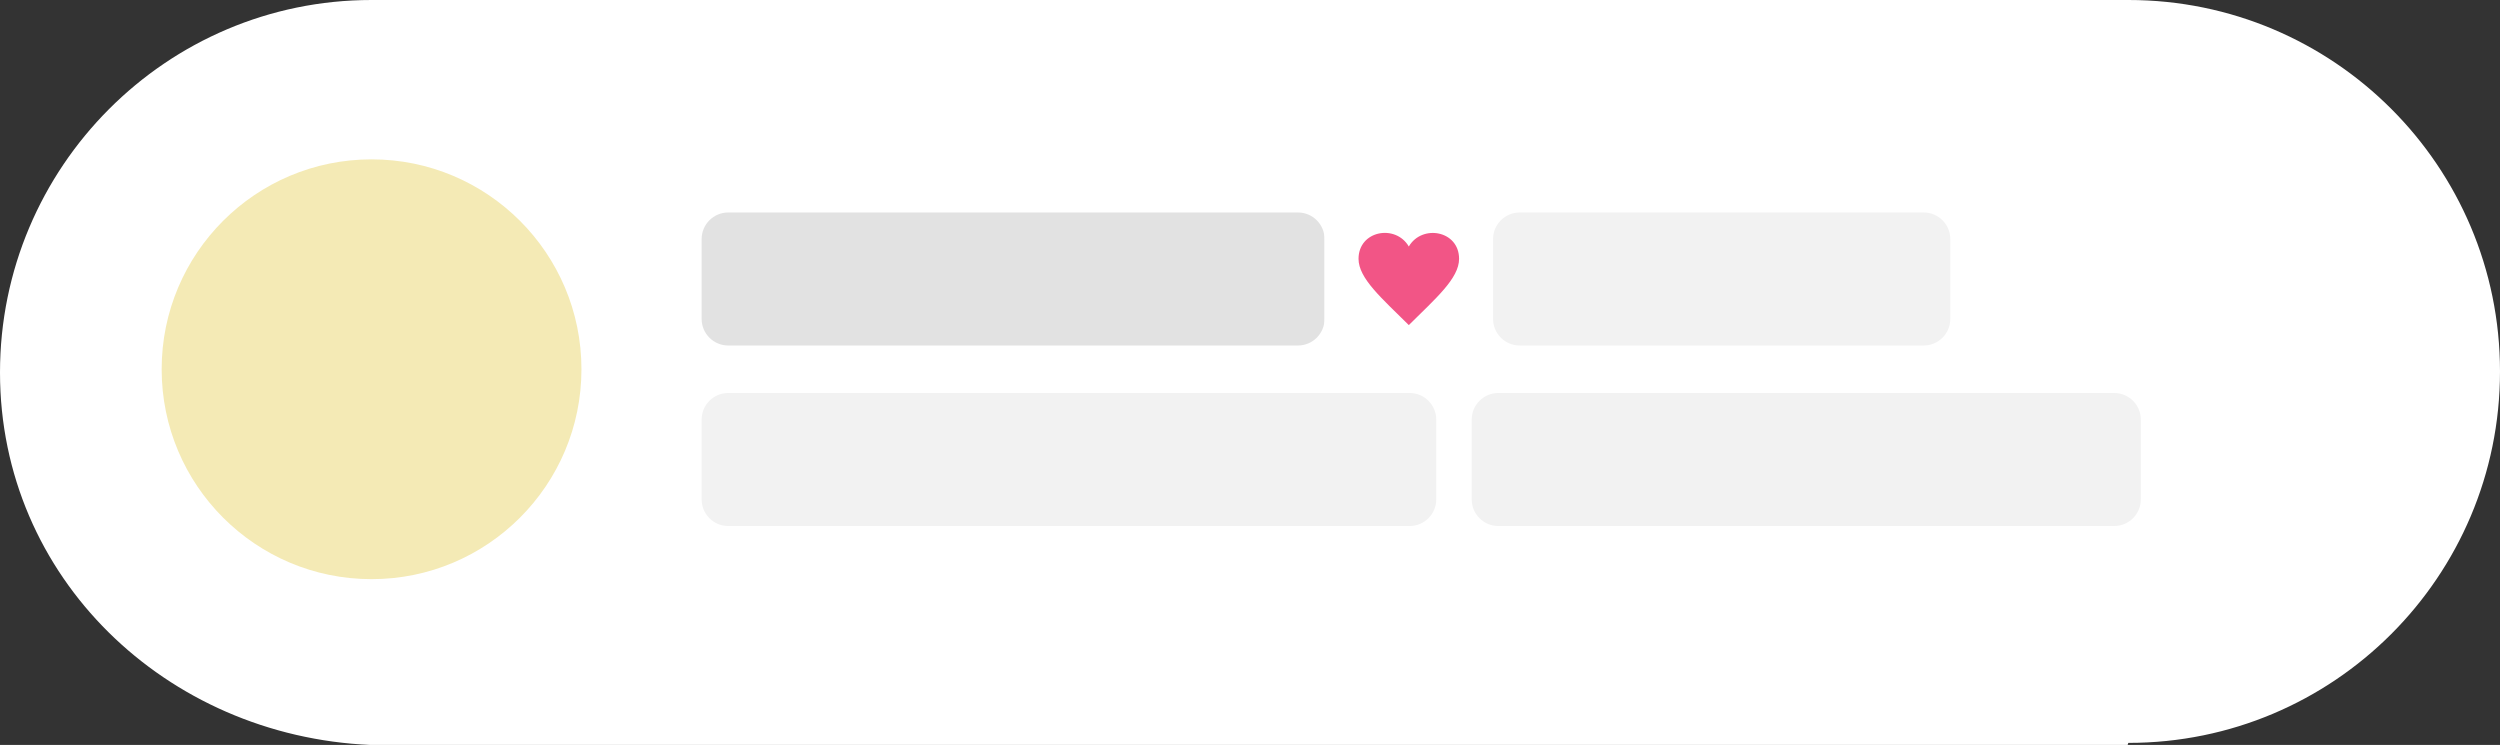 <?xml version="1.0" encoding="utf-8"?>
<!-- Generator: Adobe Illustrator 16.0.0, SVG Export Plug-In . SVG Version: 6.00 Build 0)  -->
<!DOCTYPE svg PUBLIC "-//W3C//DTD SVG 1.1//EN" "http://www.w3.org/Graphics/SVG/1.1/DTD/svg11.dtd">
<svg version="1.1" id="Layer_1" xmlns="http://www.w3.org/2000/svg" xmlns:xlink="http://www.w3.org/1999/xlink" x="0px" y="0px"
	 width="281.893px" height="84px" viewBox="0 0 281.893 84" enable-background="new 0 0 281.893 84" xml:space="preserve">
<rect x="0" y="0" width="281.893" height="84" fill="#333333" stroke="none"/>
<g>
	<g>
		<path fill="#FFFFFF" d="M239.998,0C238.437,0,43.457,0,41.895,0C18.757,0,0,18.864,0,42.001C0,65.104,18.7,83,41.789,84h198.104
			c0.034,0,0.068-0.234,0.104-0.234c23.14,0,41.896-18.744,41.896-41.882S263.137,0,239.998,0z"/>
	</g>
</g>
<circle fill="#F4EAB5" cx="41.895" cy="41.636" r="23.667"/>
<path fill="#E2E2E2" d="M149.354,35.958c0,1.656-1.345,3-3,3h-64.24c-1.656,0-3-1.344-3-3v-9c0-1.656,1.344-3,3-3h64.24
	c1.655,0,3,1.344,3,3V35.958z"/>
<rect x="149.354" y="23.958" fill="#FFFFFF" width="19" height="15"/>
<path fill="#F25586" d="M158.854,27.796c-1.487-2.553-5.67-1.808-5.67,1.391c0,2.203,2.633,4.455,5.67,7.47
	c3.037-3.015,5.668-5.267,5.668-7.47C164.522,25.978,160.331,25.263,158.854,27.796z"/>
<path fill="#F2F2F2" d="M241.392,56.312c0,1.656-1.345,3-3,3h-69.446c-1.656,0-3-1.344-3-3v-9c0-1.654,1.344-3,3-3h69.446
	c1.655,0,3,1.346,3,3V56.312z"/>
<path fill="#F2F2F2" d="M161.946,56.312c0,1.655-1.345,3-2.999,3H82.114c-1.656,0-3-1.345-3-3v-9c0-1.655,1.344-3,3-3h76.833
	c1.654,0,2.999,1.345,2.999,3V56.312z"/>
<path fill="#F2F2F2" d="M219.909,35.958c0,1.656-1.345,3-2.999,3h-45.556c-1.656,0-3-1.344-3-3v-9c0-1.655,1.344-3,3-3h45.556
	c1.654,0,2.999,1.345,2.999,3V35.958z"/>
</svg>

